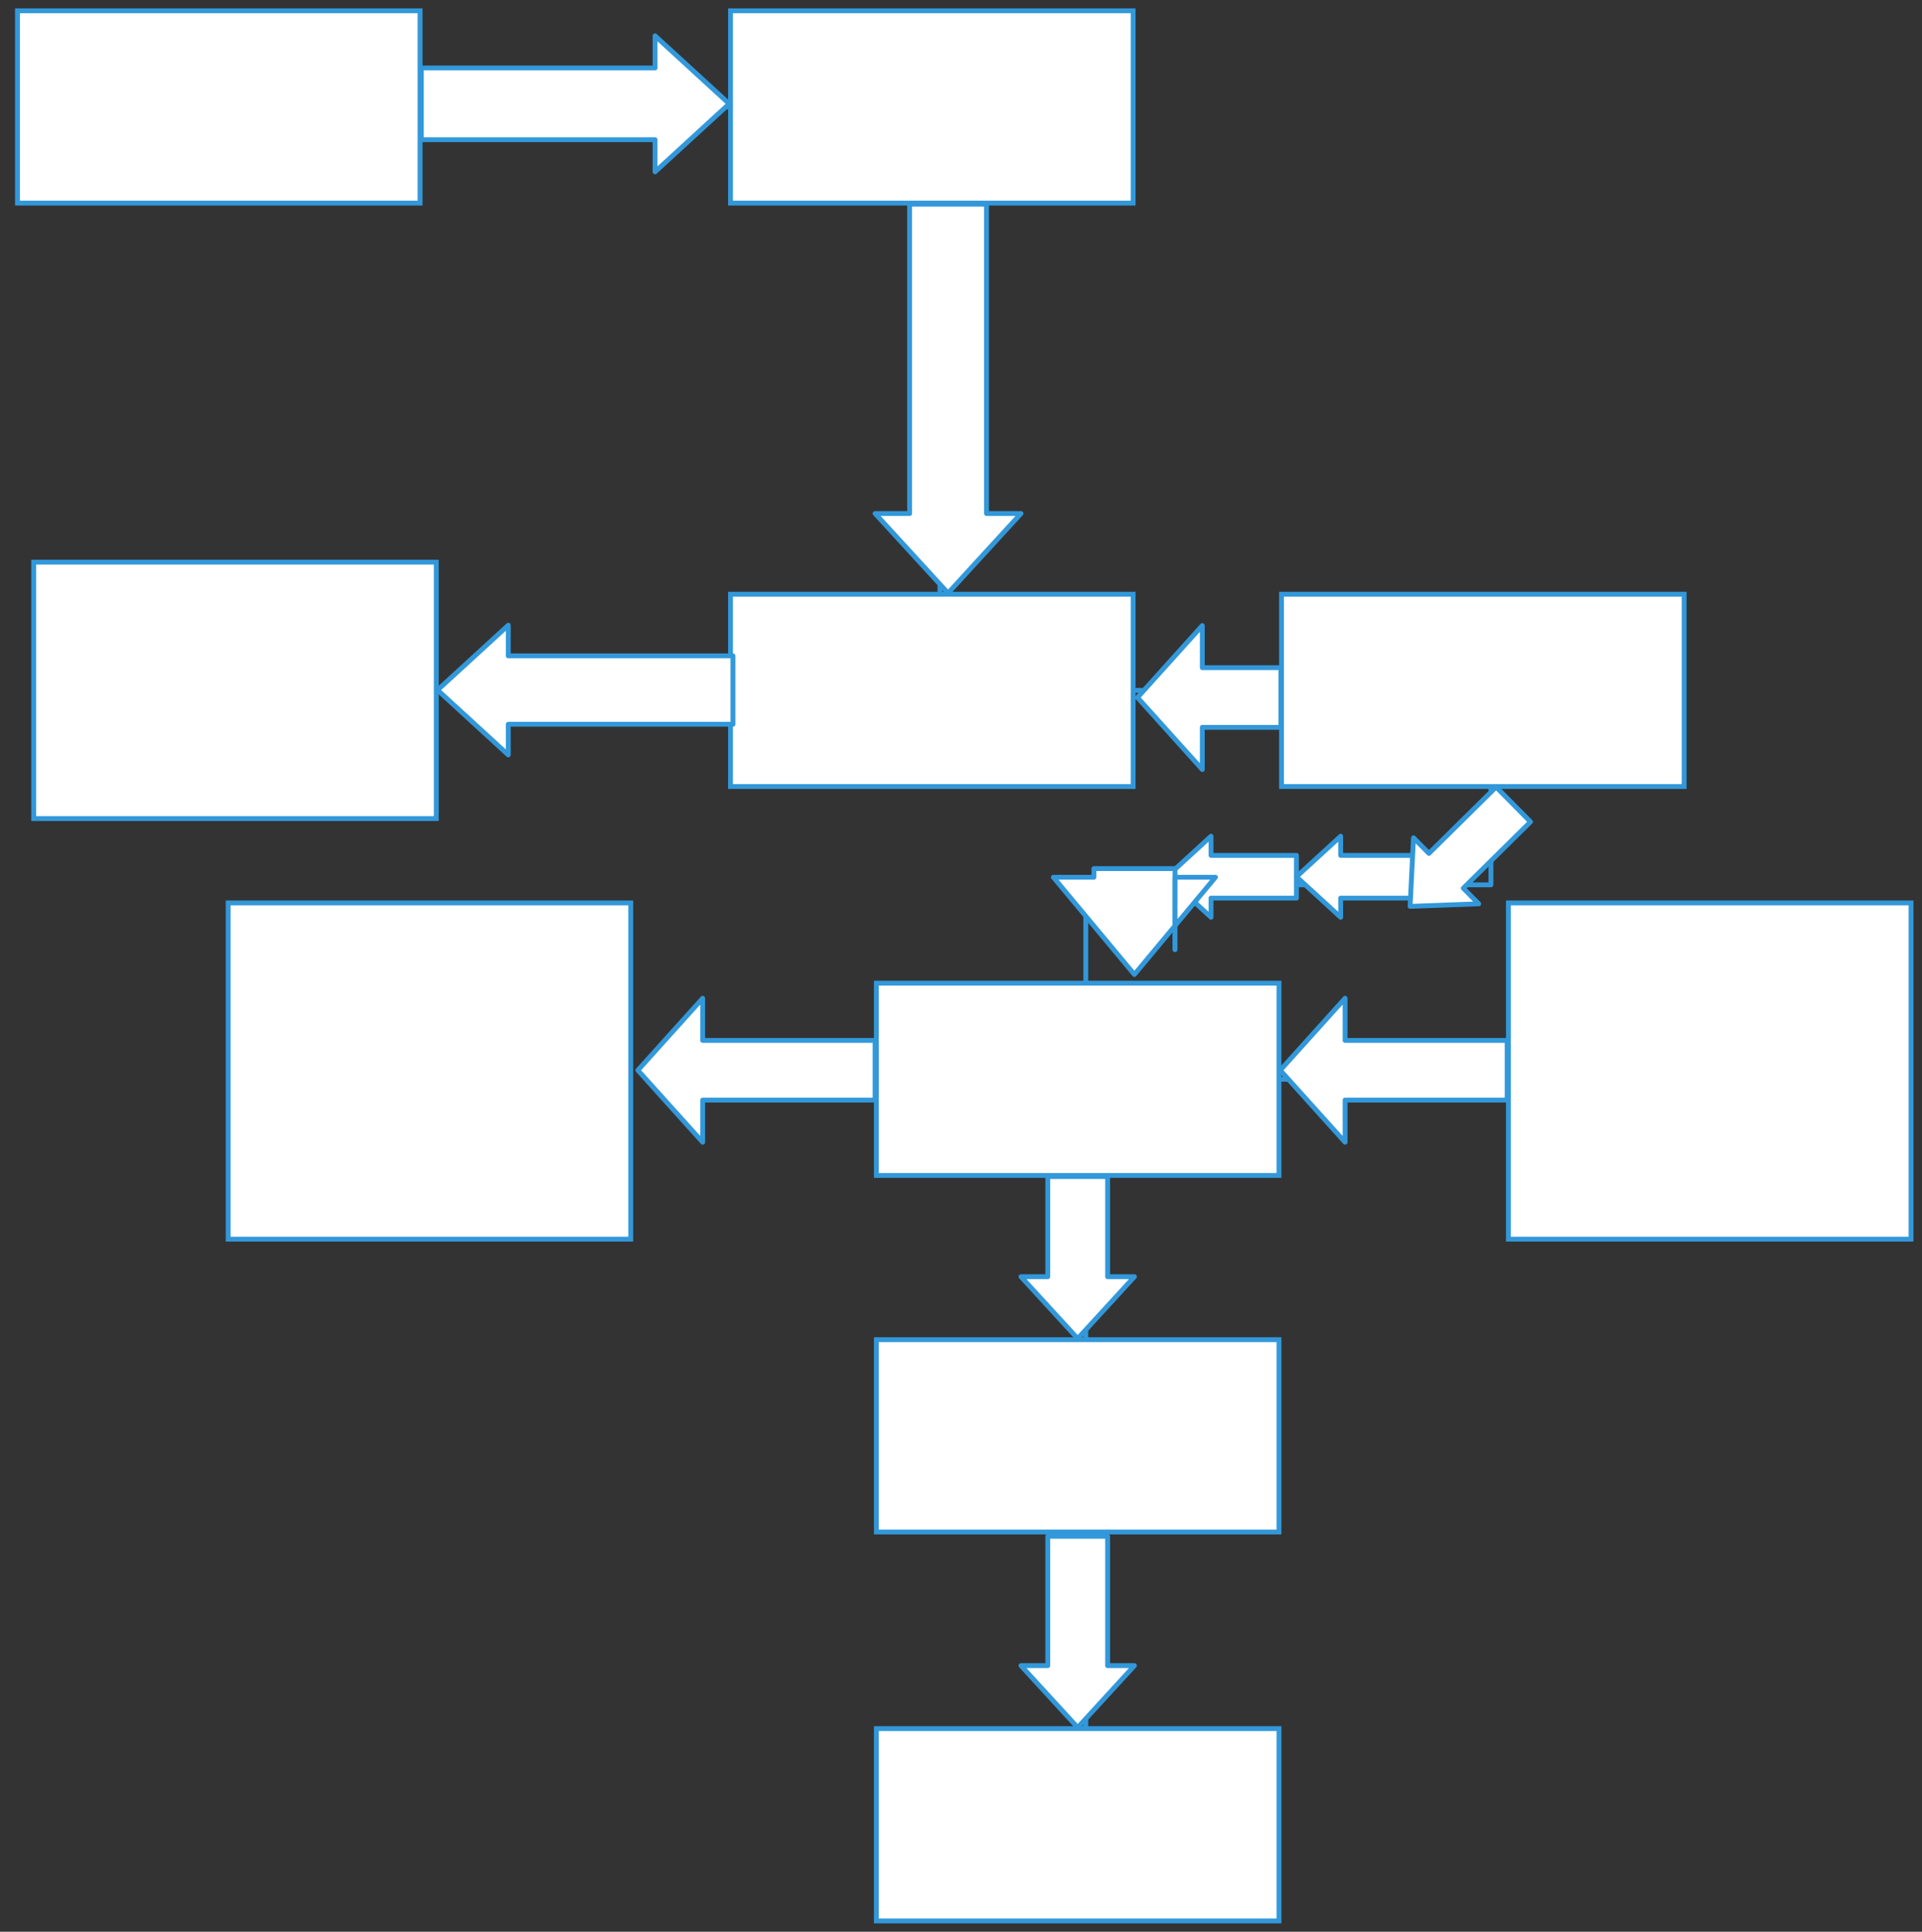 <svg xmlns="http://www.w3.org/2000/svg" xmlns:svg="http://www.w3.org/2000/svg" xmlns:xlink="http://www.w3.org/1999/xlink" version="1.0" viewBox="305 532 593 596"><rect x="305" y="532" width="593" height="596" fill="#333333" stroke="none"/><defs><style type="text/css">
        @font-face {
            font-family: 'lt_bold';
            src: url('undefined/assets/fonts/lato/lt-bold-webfont.woff2') format('woff2'),
                url('undefined/assets/fonts/lato/lt-bold-webfont.woff') format('woff');
            font-weight: normal;
            font-style: normal;
        }
        @font-face {
            font-family: 'lt_bold_italic';
            src: url('undefined/assets/fonts/lato/lt-bolditalic-webfont.woff2') format('woff2'),
                url('undefined/assets/fonts/lato/lt-bolditalic-webfont.woff') format('woff');
            font-weight: normal;
            font-style: normal;
        }
        @font-face {
            font-family: 'lt_italic';
            src: url('undefined/assets/fonts/lato/lt-italic-webfont.woff2') format('woff2'),
                url('undefined/assets/fonts/lato/lt-italic-webfont.woff') format('woff');
            font-weight: normal;
            font-style: normal;
        }
        @font-face {
            font-family: 'lt_regular';
            src: url('undefined/assets/fonts/lato/lt-regular-webfont.woff2') format('woff2'),
                url('undefined/assets/fonts/lato/lt-regular-webfont.woff') format('woff');
            font-weight: normal;
            font-style: normal;
        }
        @font-face {
            font-family: 'lt-hairline';
            src: url('undefined/assets/fonts/embed/lt-hairline-webfont.woff2') format('woff2'),
                url('undefined/assets/fonts/embed/lt-hairline-webfont.woff') format('woff');
            font-weight: normal;
            font-style: normal;
        }
        @font-face {
            font-family: 'lt-thinitalic';
            src: url('undefined/assets/fonts/embed/lt-thinitalic-webfont.woff2') format('woff2'),
                url('undefined/assets/fonts/embed/lt-thinitalic-webfont.woff') format('woff');
            font-weight: normal;
            font-style: normal;
        }
        @font-face {
            font-family: 'champagne';
            src: url('undefined/assets/fonts/embed/champagne-webfont.woff2') format('woff2'),
                url('undefined/assets/fonts/embed/champagne-webfont.woff') format('woff');
            font-weight: normal;
            font-style: normal;
        }
        @font-face {
            font-family: 'indie';
            src: url('undefined/assets/fonts/embed/indie-flower-webfont.woff2') format('woff2'),
                url('undefined/assets/fonts/embed/indie-flower-webfont.woff') format('woff');
            font-weight: normal;
            font-style: normal;
        }
        @font-face {
            font-family: 'bebas';
            src: url('undefined/assets/fonts/embed/bebasneue_regular-webfont.woff2') format('woff2'),
                url('undefined/assets/fonts/embed/bebasneue_regular-webfont.woff') format('woff');
            font-weight: normal;
            font-style: normal;
        }
        @font-face {
            font-family: 'bree';
            src: url('undefined/assets/fonts/embed/breeserif-regular-webfont.woff2') format('woff2'),
                url('undefined/assets/fonts/embed/breeserif-regular-webfont.woff') format('woff');
            font-weight: normal;
            font-style: normal;
        }
        @font-face {
            font-family: 'spartan';
            src: url('undefined/assets/fonts/embed/leaguespartan-bold-webfont.woff2') format('woff2'),
                url('undefined/assets/fonts/embed/leaguespartan-bold-webfont.woff') format('woff');
            font-weight: normal;
            font-style: normal;
        }
        @font-face {
            font-family: 'montserrat';
            src: url('undefined/assets/fonts/embed/montserrat-medium-webfont.woff2') format('woff2'),
                url('undefined/assets/fonts/embed/montserrat-medium-webfont.woff') format('woff');
            font-weight: normal;
            font-style: normal;
        }
        @font-face {
            font-family: 'open_sanscondensed';
            src: url('undefined/assets/fonts/embed/opensans-condlight-webfont.woff2') format('woff2'),
                url('undefined/assets/fonts/embed/opensans-condlight-webfont.woff') format('woff');
            font-weight: normal;
            font-style: normal;
        }
        @font-face {
            font-family: 'open_sansitalic';
            src: url('undefined/assets/fonts/embed/opensans-italic-webfont.woff2') format('woff2'),
                url('undefined/assets/fonts/embed/opensans-italic-webfont.woff') format('woff');
            font-weight: normal;
            font-style: normal;
        }
        @font-face {
            font-family: 'playfair';
            src: url('undefined/assets/fonts/embed/playfairdisplay-regular-webfont.woff2') format('woff2'),
                url('undefined/assets/fonts/embed/playfairdisplay-regular-webfont.woff') format('woff');
            font-weight: normal;
            font-style: normal;
        }
        @font-face {
            font-family: 'raleway';
            src: url('undefined/assets/fonts/embed/raleway-regular-webfont.woff2') format('woff2'),
                url('undefined/assets/fonts/embed/raleway-regular-webfont.woff') format('woff');
            font-weight: normal;
            font-style: normal;
        }
        @font-face {
            font-family: 'courier_prime';
            src: url('undefined/assets/fonts/embed/courier_prime-webfont.woff2') format('woff2'),
                url('undefined/assets/fonts/embed/courier_prime-webfont.woff') format('woff');
            font-weight: normal;
            font-style: normal;
        }
        p {
            margin: 0;
        }
        </style></defs><g id="8ip9tm18ao"><g transform="translate(310 535)"><path d="M 0.391,0.333 L 124.609,0.333 L 124.609,59.667 L 0.391,59.667 Z" fill="rgb(255, 255, 255)" stroke="rgb(50, 152, 218)" stroke-width="1.5" vector-effect="non-scaling-stroke"/></g></g><g id="262sm9jchg"><g transform="translate(530 535)"><path d="M 0.391,0.333 L 124.609,0.333 L 124.609,59.667 L 0.391,59.667 Z" fill="rgb(255, 255, 255)" stroke="rgb(50, 152, 218)" stroke-width="1.5" vector-effect="non-scaling-stroke"/></g></g><g id="191j23ee8v"><g><path d="M 435,565 L 530,565" fill="none" stroke="#3298da" stroke-width="1.5" stroke-linecap="round" stroke-linejoin="round"/></g></g><g id="3k6rrwusyh"><g transform="translate(530 715)"><path d="M 0.391,0.333 L 124.609,0.333 L 124.609,59.667 L 0.391,59.667 Z" fill="rgb(255, 255, 255)" stroke="rgb(50, 152, 218)" stroke-width="1.5" vector-effect="non-scaling-stroke"/></g></g><g id="3o3g5zhz88"><g><path d="M 595,595 L 595,715" fill="none" stroke="#3298da" stroke-width="1.5" stroke-linecap="round" stroke-linejoin="round"/></g></g><g id="di4xai9cco"><g transform="translate(700 715)"><path d="M 0.391,0.333 L 124.609,0.333 L 124.609,59.667 L 0.391,59.667 Z" fill="rgb(255, 255, 255)" stroke="rgb(50, 152, 218)" stroke-width="1.5" vector-effect="non-scaling-stroke"/></g></g><g id="2m1nt88993"><g><path d="M 655,745 L 700,745" fill="none" stroke="#3298da" stroke-width="1.5" stroke-linecap="round" stroke-linejoin="round"/></g></g><g id="1jn8hlrnbs"><g transform="translate(315 705)"><path d="M 0.391,0.444 L 124.609,0.444 L 124.609,79.556 L 0.391,79.556 Z" fill="rgb(255, 255, 255)" stroke="rgb(50, 152, 218)" stroke-width="1.5" vector-effect="non-scaling-stroke"/></g></g><g id="2zxbrkc9g7"><g><path d="M 530,745 L 440,745" fill="none" stroke="#3298da" stroke-width="1.5" stroke-linecap="round" stroke-linejoin="round"/></g></g><g id="21rn11vpir"><g transform="translate(575 835)"><path d="M 0.391,0.333 L 124.609,0.333 L 124.609,59.667 L 0.391,59.667 Z" fill="rgb(255, 255, 255)" stroke="rgb(50, 152, 218)" stroke-width="1.5" vector-effect="non-scaling-stroke"/></g></g><g id="5a1oip62qf"><g><path d="M 765,775 L 765,805 L 702.5,805 L 640,805 L 640,835" fill="none" stroke="#3298da" stroke-width="1.5" stroke-linecap="round" stroke-linejoin="round"/></g></g><g id="1hh2ilnjbi"><g transform="translate(435 543.05)"><path d="M 94.993,20.982 L 72.103,0 L 72.103,9.919 L 0,9.919 L 0,32.046 L 72.103,32.046 L 72.103,41.964 L 94.993,20.982 Z" fill="#ffffffff" stroke="#3298da" stroke-width="1.5" stroke-linecap="round" stroke-linejoin="round"/></g></g><g id="33rqtbcrzk"><g transform="translate(575 595)"><path d="M 10.64,0 L 10.64,95.438 L 0,95.438 L 22.508,119.992 L 45.015,95.438 L 34.375,95.438 L 34.375,0 L 10.64,0 Z" fill="#ffffffff" stroke="#3298da" stroke-width="1.5" stroke-linecap="round" stroke-linejoin="round"/></g></g><g id="1xuuzybm46"><g transform="translate(770 810)"><path d="M 0.391,0.583 L 124.609,0.583 L 124.609,104.317 L 0.391,104.317 Z" fill="rgb(255, 255, 255)" stroke="rgb(50, 152, 218)" stroke-width="1.5" vector-effect="non-scaling-stroke"/></g></g><g id="11tr6b2hu0"><g><path d="M 700,865 L 735,865 L 735,862.5 L 735,860 L 770,860" fill="none" stroke="#3298da" stroke-width="1.5" stroke-linecap="round" stroke-linejoin="round"/></g></g><g id="1yyem2ecfl"><g transform="translate(575 945)"><path d="M 0.391,0.333 L 124.609,0.333 L 124.609,59.667 L 0.391,59.667 Z" fill="rgb(255, 255, 255)" stroke="rgb(50, 152, 218)" stroke-width="1.5" vector-effect="non-scaling-stroke"/></g></g><g id="l9thf7epdq"><g><path d="M 640,895 L 640,945" fill="none" stroke="#3298da" stroke-width="1.5" stroke-linecap="round" stroke-linejoin="round"/></g></g><g id="8fq6gpw64e"><g transform="translate(700 840)"><path d="M 0,22.207 L 20,0 L 20,13 L 70.005,13 L 70.005,31.414 L 20,31.414 L 20,44.414 L 0,22.207 Z" fill="#ffffffff" stroke="#3298da" stroke-width="1.5" stroke-linecap="round" stroke-linejoin="round"/></g></g><g id="24nt61nzpj"><g transform="translate(375 810)"><path d="M 0.391,0.583 L 124.609,0.583 L 124.609,104.317 L 0.391,104.317 Z" fill="rgb(255, 255, 255)" stroke="rgb(50, 152, 218)" stroke-width="1.5" vector-effect="non-scaling-stroke"/></g></g><g id="243gwbxuks"><g transform="translate(501.8 884.414)"><path d="M 0,-22.207 L 20,0 L 20,-13 L 73.205,-13 L 73.205,-31.414 L 20,-31.414 L 20,-44.414 L 0,-22.207 Z" fill="#ffffffff" stroke="#3298da" stroke-width="1.5" stroke-linecap="round" stroke-linejoin="round"/></g></g><g id="2a8wltoo5r"><g transform="translate(440 724.9)"><path d="M 0,20.007 L 21.826,0 L 21.826,9.458 L 91.144,9.458 L 91.144,30.556 L 21.826,30.556 L 21.826,40.014 L 0,20.007 Z" fill="#ffffffff" stroke="#3298da" stroke-width="1.5" stroke-linecap="round" stroke-linejoin="round"/></g></g><g id="fpwkqs6bfe"><g transform="translate(655.95 769.414)"><path d="M 0,-22.207 L 20,0 L 20,-13 L 44.258,-13 L 44.258,-31.414 L 20,-31.414 L 20,-44.414 L 0,-22.207 Z" fill="#ffffffff" stroke="#3298da" stroke-width="1.5" stroke-linecap="round" stroke-linejoin="round"/></g></g><g id="27cdp0uowd"><g transform="translate(704.997 790) rotate(90)"><path d="M 5.911,0 L 5.911,26.356 L 0,26.356 L 12.504,39.997 L 25.009,26.356 L 19.097,26.356 L 19.097,0 L 5.911,0 Z" fill="#ffffffff" stroke="#3298da" stroke-width="1.5" stroke-linecap="round" stroke-linejoin="round"/></g></g><g id="21a7fazg6k"><g transform="translate(744.997 790) rotate(90)"><path d="M 5.911,0 L 5.911,26.356 L 0,26.356 L 12.504,39.997 L 25.009,26.356 L 19.097,26.356 L 19.097,0 L 5.911,0 Z" fill="#ffffffff" stroke="#3298da" stroke-width="1.5" stroke-linecap="round" stroke-linejoin="round"/></g></g><g id="2imnsyv5y5"><g transform="translate(667.539 832.66) rotate(-180)"><path d="M 37.539,30 L 25.039,30 L 25.039,32.66 L 0,32.66 L 0,7.66 L 0.039,7.66 L 0.039,30 L -12.461,30 L 12.539,0 L 37.539,30 Z" fill="#ffffffff" stroke="#3298da" stroke-width="1.5" stroke-linecap="round" stroke-linejoin="round"/></g></g><g id="98nj2kjfzc"><g transform="translate(761.843 770) rotate(45.346)"><path d="M 6.768,0 L 6.768,29.145 L 0,29.145 L 14.318,44.764 L 28.636,29.145 L 21.867,29.145 L 21.867,0 L 6.768,0 Z" fill="#ffffffff" stroke="#3298da" stroke-width="1.5" stroke-linecap="round" stroke-linejoin="round"/></g></g><g id="o7gcmzv0ls"><g transform="translate(620 895) rotate(-5.8158716513073856e-15)"><path d="M 8.276,0 L 8.276,30.899 L 0,30.899 L 17.506,49.997 L 35.012,30.899 L 26.736,30.899 L 26.736,0 L 8.276,0 Z" fill="#ffffffff" stroke="#3298da" stroke-width="1.5" stroke-linecap="round" stroke-linejoin="round"/></g></g><g id="1dp1yvp3eq"><g transform="translate(575 1065)"><path d="M 0.391,0.333 L 124.609,0.333 L 124.609,59.667 L 0.391,59.667 Z" fill="rgb(255, 255, 255)" stroke="rgb(50, 152, 218)" stroke-width="1.5" vector-effect="non-scaling-stroke"/></g></g><g id="12e02cjnbi"><g><path d="M 640,1005 L 640,1065" fill="none" stroke="#3298da" stroke-width="1.5" stroke-linecap="round" stroke-linejoin="round"/></g></g><g id="73i4ewkiv4"><g transform="translate(620 1006) rotate(-5.8158716513073856e-15)"><path d="M 8.276,0 L 8.276,39.899 L 0,39.899 L 17.506,58.996 L 35.012,39.899 L 26.736,39.899 L 26.736,0 L 8.276,0 Z" fill="#ffffffff" stroke="#3298da" stroke-width="1.5" stroke-linecap="round" stroke-linejoin="round"/></g></g></svg>